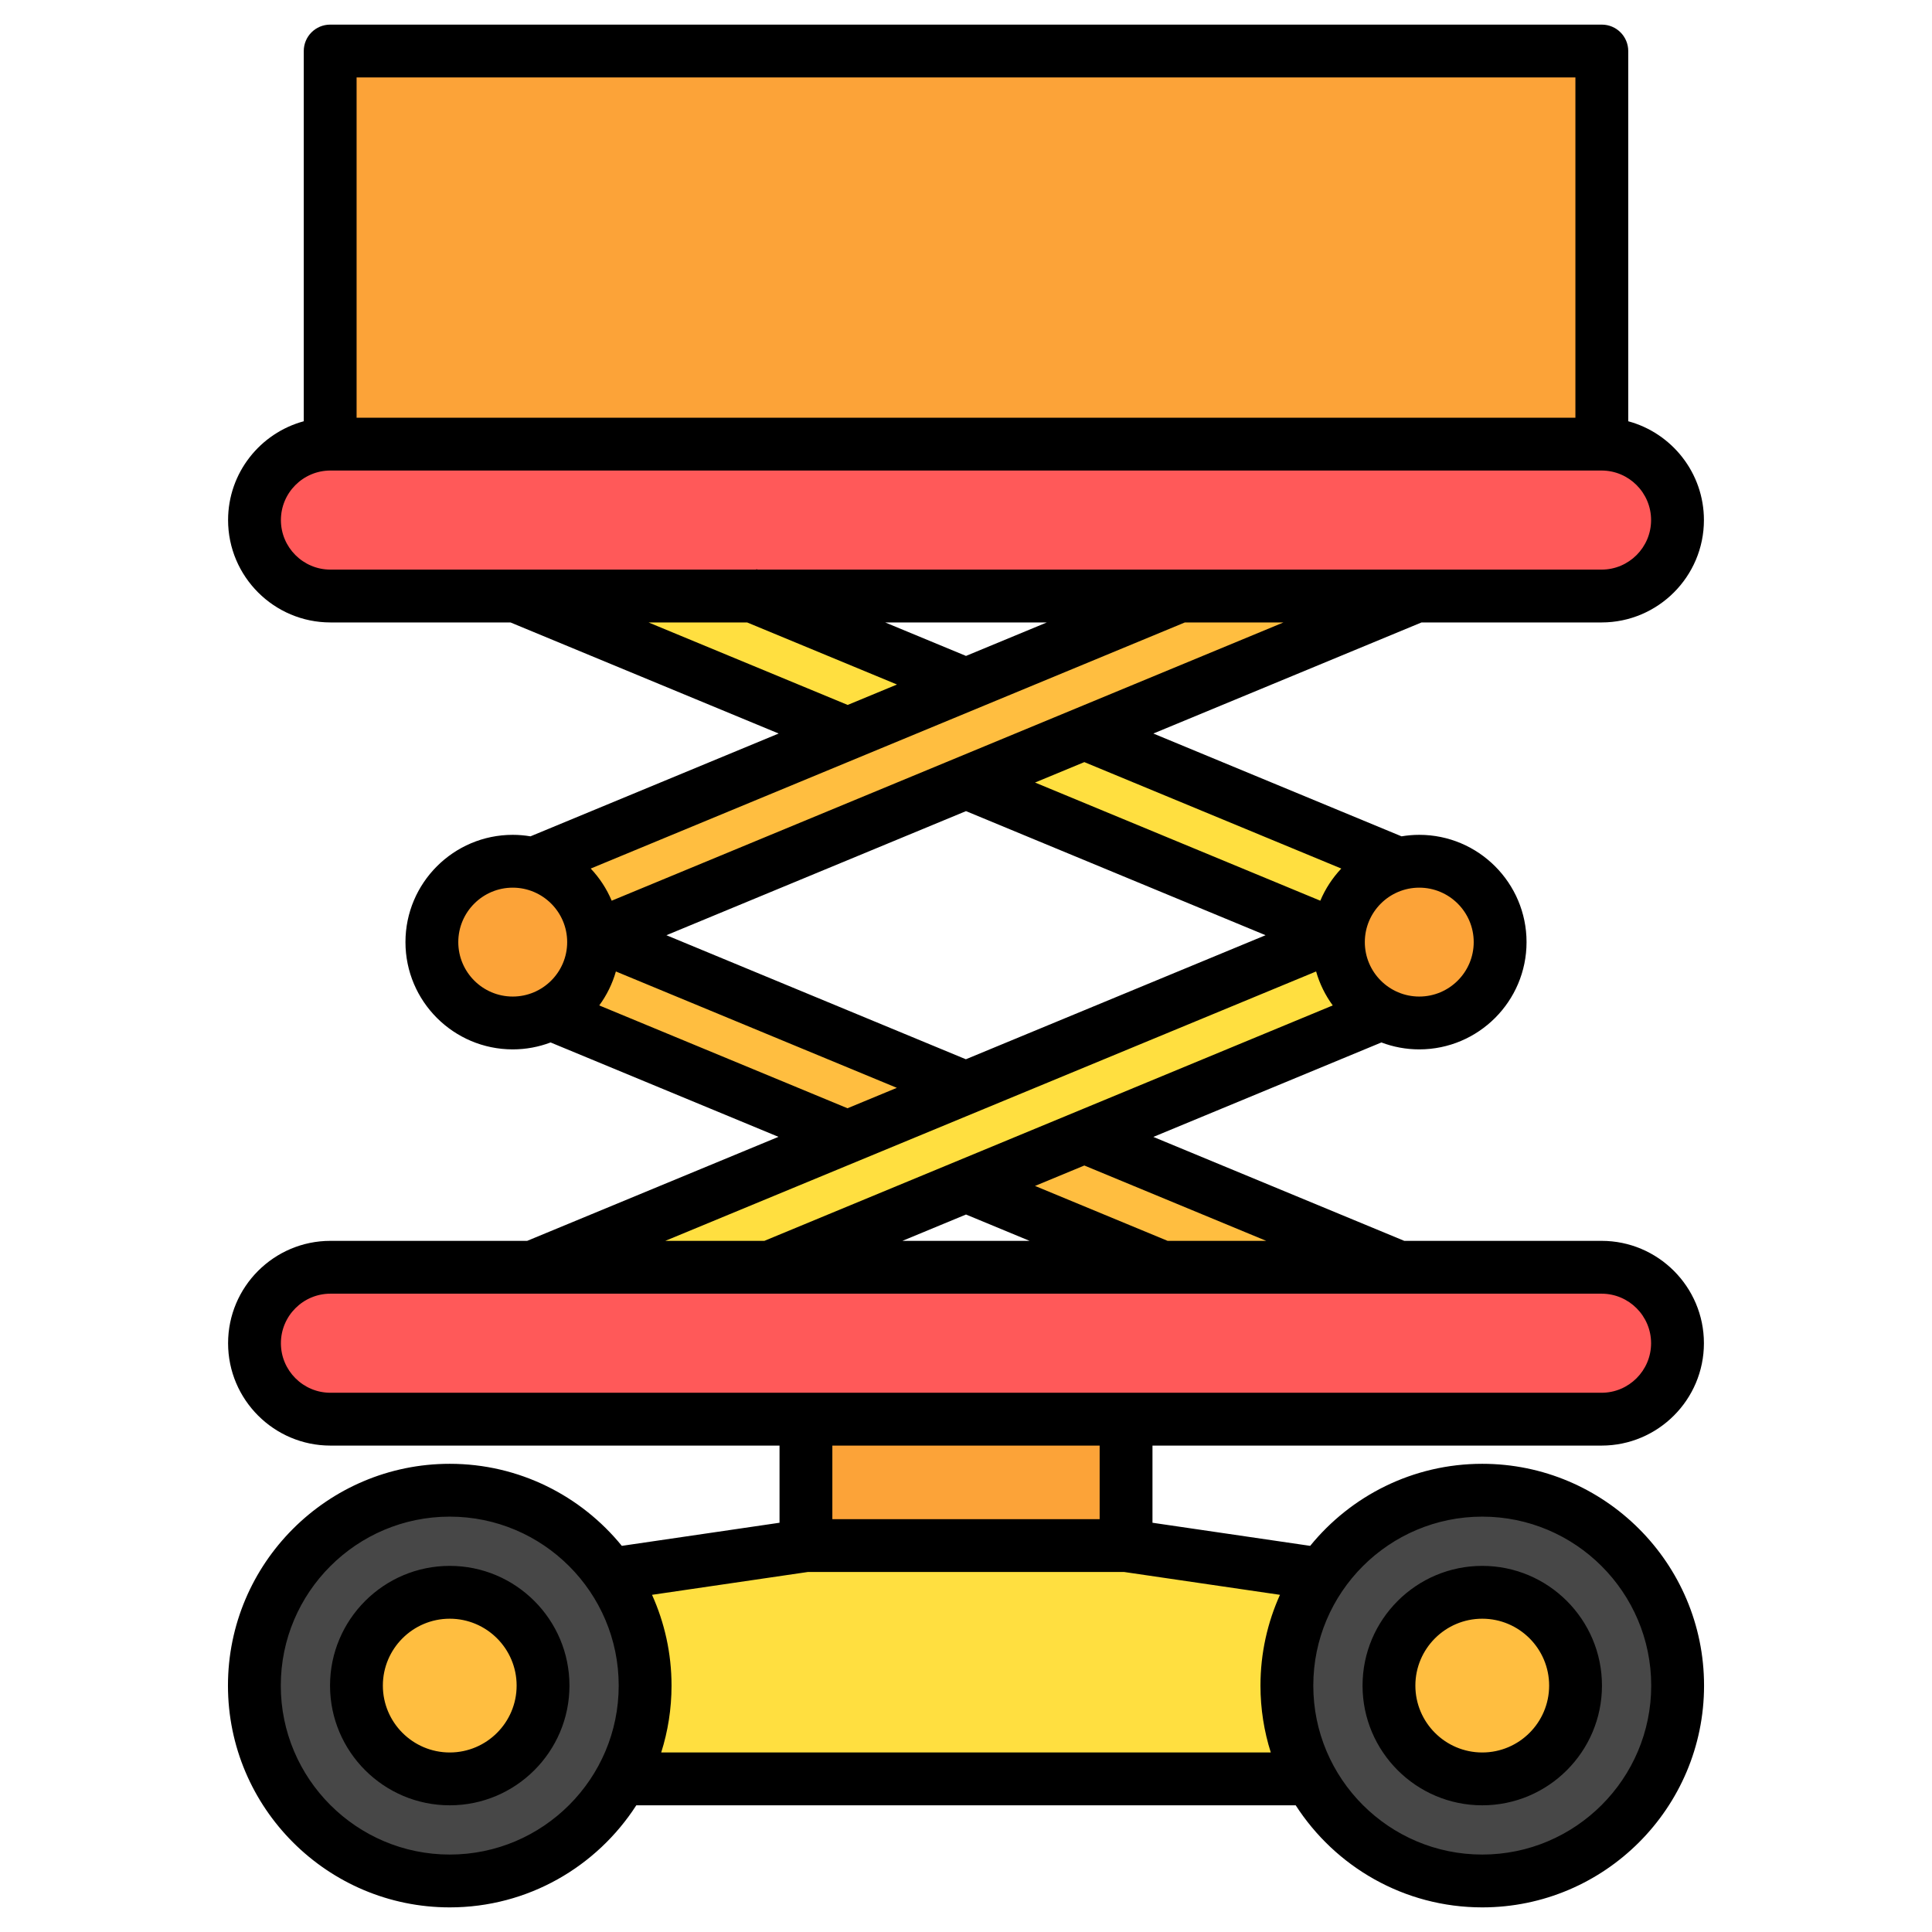 <svg id="Layer_1" viewBox="0 0 512 512" xmlns="http://www.w3.org/2000/svg"><g><path d="m298.418 376.096v33.497h-84.837v-33.497z" fill="#fca338"></path><path d="m398.485 424.256v47.168h-284.97v-47.168l100.067-14.663h84.837l100.067 14.663z" fill="#ffdf40"></path><path d="m380.381 339.826-9.184 22.173-239.578-99.236 9.184-22.173z" fill="#ffbe40"></path><path d="m380.381 262.763-239.578 99.236-9.184-22.173 239.578-99.236z" fill="#ffdf40"></path><path d="m380.381 232.923-9.184 22.173-239.578-99.236 9.184-22.173z" fill="#ffdf40"></path><path d="m380.381 155.86-239.578 99.236-9.184-22.173 239.578-99.236z" fill="#ffbe40"></path><path d="m157.308 249.667c0 11.835-9.594 21.429-21.429 21.429s-21.429-9.594-21.429-21.429 9.594-21.428 21.429-21.428 21.429 9.594 21.429 21.428zm218.813-21.428c-11.835 0-21.429 9.594-21.429 21.428s9.594 21.429 21.429 21.429 21.429-9.594 21.429-21.429-9.594-21.428-21.429-21.428z" fill="#fca338"></path><path d="m424.5 13.525v104.172h-337v-104.172z" fill="#fca338"></path><path d="m170.963 446.699c0 28.595-23.181 51.776-51.776 51.776s-51.776-23.181-51.776-51.776 23.181-51.776 51.776-51.776 51.776 23.181 51.776 51.776zm221.85-51.776c-28.595 0-51.776 23.181-51.776 51.776s23.181 51.776 51.776 51.776 51.776-23.181 51.776-51.776-23.181-51.776-51.776-51.776z" fill="#474747"></path><path d="m143.911 446.699c0 13.655-11.069 24.725-24.725 24.725s-24.725-11.07-24.725-24.725 11.07-24.725 24.725-24.725 24.725 11.07 24.725 24.725zm248.902-24.725c-13.655 0-24.725 11.07-24.725 24.725s11.069 24.725 24.725 24.725 24.725-11.07 24.725-24.725-11.07-24.725-24.725-24.725z" fill="#ffbe40"></path><path d="m444.557 355.968c0 11.117-9.012 20.128-20.128 20.128h-336.858c-11.116 0-20.128-9.012-20.128-20.128s9.012-20.128 20.128-20.128h336.857c11.116 0 20.128 9.012 20.128 20.128zm-356.986-198.015h336.857c11.116 0 20.128-9.012 20.128-20.128s-9.012-20.128-20.128-20.128h-336.857c-11.116 0-20.128 9.012-20.128 20.128s9.012 20.128 20.128 20.128z" fill="#ff5959"></path></g><path d="m119.187 414.975c-17.493 0-31.725 14.231-31.725 31.725s14.231 31.725 31.725 31.725 31.725-14.231 31.725-31.725-14.231-31.725-31.725-31.725zm0 49.449c-9.773 0-17.725-7.951-17.725-17.725s7.951-17.725 17.725-17.725 17.725 7.951 17.725 17.725-7.951 17.725-17.725 17.725zm273.626-76.501c-18.383 0-34.815 8.488-45.601 21.745l-41.794-6.124v-20.448h119.01c14.958 0 27.128-12.17 27.128-27.128s-12.17-27.129-27.128-27.129h-52.282l-66.497-27.544 60.437-25.034c3.123 1.182 6.503 1.835 10.035 1.835 15.676 0 28.429-12.753 28.429-28.428s-12.753-28.429-28.429-28.429c-1.601 0-3.17.14-4.7.396l-65.773-27.243 71.07-29.438h47.711c14.958 0 27.128-12.17 27.128-27.128 0-12.513-8.517-23.068-20.057-26.188v-98.114c0-3.866-3.134-7-7-7h-337c-3.866 0-7 3.134-7 7v98.113c-11.539 3.12-20.057 13.675-20.057 26.188 0 14.958 12.17 27.128 27.128 27.128h47.71l71.071 29.438-65.771 27.244c-1.531-.256-3.1-.396-4.702-.396-15.676 0-28.429 12.753-28.429 28.429s12.753 28.428 28.429 28.428c3.532 0 6.913-.652 10.036-1.835l60.386 25.013-66.592 27.565h-52.137c-14.958 0-27.128 12.17-27.128 27.129s12.17 27.128 27.128 27.128h119.01v20.448l-41.794 6.124c-10.786-13.257-27.218-21.745-45.601-21.745-32.409 0-58.776 26.367-58.776 58.776s26.367 58.776 58.776 58.776c20.729 0 38.973-10.797 49.44-27.052h174.747c10.467 16.255 28.711 27.052 49.44 27.052 32.409 0 58.776-26.367 58.776-58.776s-26.367-58.776-58.776-58.776zm-273.626 103.553c-24.689 0-44.776-20.087-44.776-44.776s20.087-44.776 44.776-44.776 44.776 20.087 44.776 44.776-20.087 44.776-44.776 44.776zm216.378-162.637h-26.134l-35.139-14.555 13.067-5.413 48.207 19.968zm40.556-93.6c7.956 0 14.429 6.473 14.429 14.429s-6.473 14.428-14.429 14.428-14.429-6.473-14.429-14.428 6.473-14.429 14.429-14.429zm-20.664-5.064c-2.33 2.468-4.227 5.348-5.56 8.522l-75.605-31.317 13.066-5.412zm-20.069 17.666-79.422 32.875-79.362-32.873 79.395-32.887 79.388 32.884zm-240.888-227.317h323v90.172h-323zm-6.929 130.429c-7.239 0-13.128-5.889-13.128-13.128s5.889-13.129 13.128-13.129h336.857c7.239 0 13.128 5.89 13.128 13.129s-5.889 13.128-13.128 13.128h-223.649l-.311-.129-.053.129zm189.852 14-21.422 8.873-21.422-8.873zm-105.56 0h26.134l39.713 16.45-13.067 5.413-52.78-21.862zm-35.984 99.143c-7.956 0-14.429-6.473-14.429-14.428s6.473-14.429 14.429-14.429 14.429 6.473 14.429 14.429-6.473 14.428-14.429 14.428zm178.126-99.143h26.132l-178.033 73.744c-1.333-3.175-3.23-6.054-5.559-8.522zm-155.198 101.495c1.968-2.682 3.474-5.72 4.409-8.999l74.454 30.84-13.072 5.411zm189.976-9c.935 3.279 2.441 6.319 4.409 9.001l-150.623 62.39h-26.258l172.471-71.391zm-75.934 71.391h-33.697l16.849-6.979zm-185.278 40.257c-7.239 0-13.128-5.889-13.128-13.128s5.889-13.129 13.128-13.129h336.857c7.239 0 13.128 5.89 13.128 13.129s-5.889 13.128-13.128 13.128zm203.848 14v19.497h-70.838v-19.497zm45.355 81.328h-161.548c1.774-5.596 2.737-11.549 2.737-17.725 0-8.569-1.858-16.707-5.169-24.055l41.297-6.051h83.818l41.297 6.051c-3.311 7.348-5.169 15.487-5.169 24.056 0 6.175.963 12.129 2.737 17.725zm56.039 27.052c-24.689 0-44.776-20.087-44.776-44.776s20.087-44.776 44.776-44.776 44.776 20.087 44.776 44.776-20.087 44.776-44.776 44.776zm0-76.501c-17.493 0-31.725 14.231-31.725 31.725s14.231 31.725 31.725 31.725 31.725-14.231 31.725-31.725-14.231-31.725-31.725-31.725zm0 49.449c-9.773 0-17.725-7.951-17.725-17.725s7.951-17.725 17.725-17.725 17.725 7.951 17.725 17.725-7.951 17.725-17.725 17.725z"></path></svg>